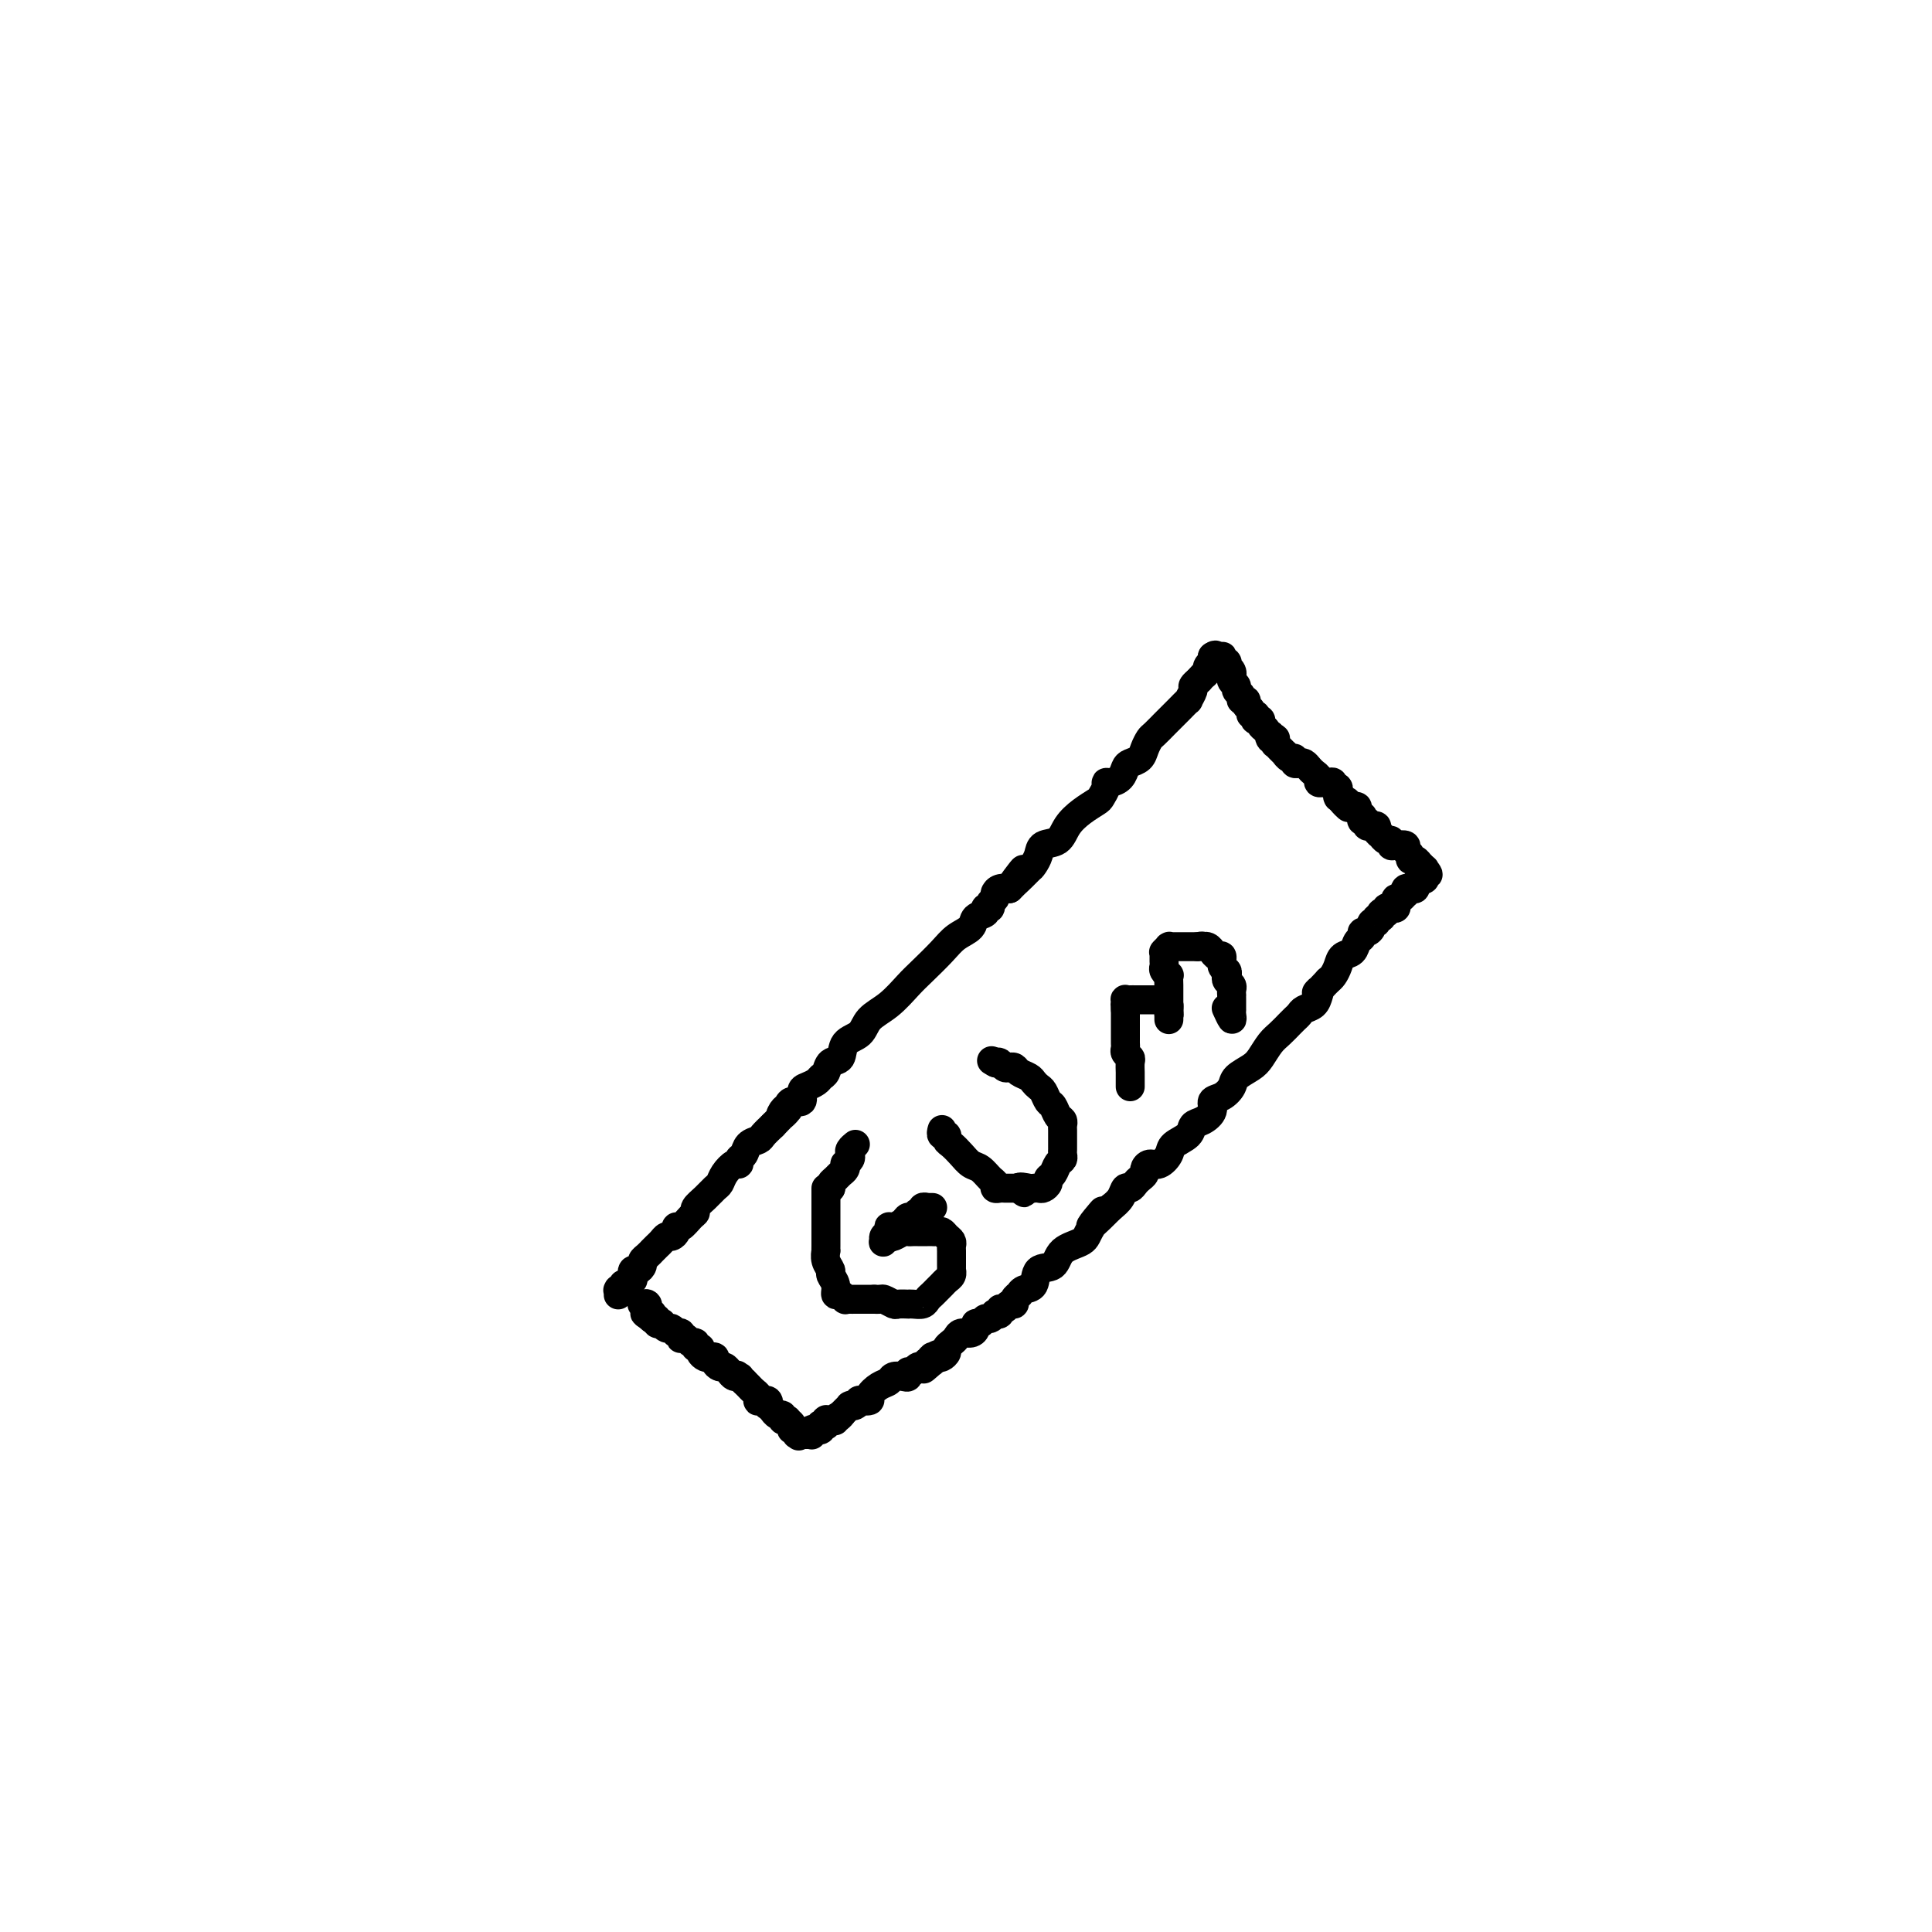 <svg viewBox='0 0 400 400' version='1.1' xmlns='http://www.w3.org/2000/svg' xmlns:xlink='http://www.w3.org/1999/xlink'><g fill='none' stroke='#000000' stroke-width='6' stroke-linecap='round' stroke-linejoin='round'><path d='M128,268c0.000,0.008 0.000,0.016 0,0c-0.000,-0.016 -0.001,-0.056 0,0c0.001,0.056 0.004,0.207 0,0c-0.004,-0.207 -0.016,-0.774 0,-1c0.016,-0.226 0.060,-0.112 0,0c-0.060,0.112 -0.222,0.222 0,0c0.222,-0.222 0.830,-0.777 1,-1c0.170,-0.223 -0.098,-0.115 0,0c0.098,0.115 0.562,0.237 1,0c0.438,-0.237 0.849,-0.833 1,-1c0.151,-0.167 0.043,0.095 0,0c-0.043,-0.095 -0.022,-0.548 0,-1'/><path d='M131,264c0.476,-0.555 0.165,0.059 0,0c-0.165,-0.059 -0.185,-0.789 0,-1c0.185,-0.211 0.575,0.097 1,0c0.425,-0.097 0.883,-0.600 1,-1c0.117,-0.400 -0.109,-0.699 0,-1c0.109,-0.301 0.554,-0.605 1,-1c0.446,-0.395 0.893,-0.880 1,-1c0.107,-0.120 -0.126,0.126 0,0c0.126,-0.126 0.612,-0.625 1,-1c0.388,-0.375 0.678,-0.627 1,-1c0.322,-0.373 0.677,-0.869 1,-1c0.323,-0.131 0.615,0.102 1,0c0.385,-0.102 0.864,-0.538 1,-1c0.136,-0.462 -0.070,-0.949 0,-1c0.070,-0.051 0.417,0.334 1,0c0.583,-0.334 1.403,-1.389 2,-2c0.597,-0.611 0.972,-0.779 1,-1c0.028,-0.221 -0.292,-0.495 0,-1c0.292,-0.505 1.195,-1.239 2,-2c0.805,-0.761 1.512,-1.548 2,-2c0.488,-0.452 0.757,-0.569 1,-1c0.243,-0.431 0.461,-1.175 1,-2c0.539,-0.825 1.400,-1.730 2,-2c0.600,-0.270 0.938,0.096 1,0c0.062,-0.096 -0.153,-0.655 0,-1c0.153,-0.345 0.674,-0.476 1,-1c0.326,-0.524 0.459,-1.439 1,-2c0.541,-0.561 1.492,-0.766 2,-1c0.508,-0.234 0.574,-0.495 1,-1c0.426,-0.505 1.213,-1.252 2,-2'/><path d='M160,233c4.954,-5.199 2.838,-2.698 2,-2c-0.838,0.698 -0.397,-0.408 0,-1c0.397,-0.592 0.749,-0.669 1,-1c0.251,-0.331 0.400,-0.915 1,-1c0.600,-0.085 1.652,0.328 2,0c0.348,-0.328 -0.009,-1.396 0,-2c0.009,-0.604 0.382,-0.743 1,-1c0.618,-0.257 1.479,-0.630 2,-1c0.521,-0.370 0.701,-0.736 1,-1c0.299,-0.264 0.717,-0.426 1,-1c0.283,-0.574 0.430,-1.561 1,-2c0.570,-0.439 1.562,-0.332 2,-1c0.438,-0.668 0.323,-2.111 1,-3c0.677,-0.889 2.147,-1.223 3,-2c0.853,-0.777 1.089,-1.996 2,-3c0.911,-1.004 2.497,-1.792 4,-3c1.503,-1.208 2.921,-2.837 4,-4c1.079,-1.163 1.818,-1.859 3,-3c1.182,-1.141 2.808,-2.725 4,-4c1.192,-1.275 1.950,-2.240 3,-3c1.050,-0.760 2.390,-1.313 3,-2c0.610,-0.687 0.488,-1.508 1,-2c0.512,-0.492 1.658,-0.657 2,-1c0.342,-0.343 -0.119,-0.865 0,-1c0.119,-0.135 0.819,0.118 1,0c0.181,-0.118 -0.156,-0.606 0,-1c0.156,-0.394 0.805,-0.693 1,-1c0.195,-0.307 -0.063,-0.621 0,-1c0.063,-0.379 0.447,-0.823 1,-1c0.553,-0.177 1.277,-0.089 2,0'/><path d='M209,184c7.759,-7.702 2.656,-2.458 1,-1c-1.656,1.458 0.134,-0.869 1,-2c0.866,-1.131 0.808,-1.067 1,-1c0.192,0.067 0.636,0.136 1,0c0.364,-0.136 0.649,-0.476 1,-1c0.351,-0.524 0.768,-1.232 1,-2c0.232,-0.768 0.279,-1.596 1,-2c0.721,-0.404 2.115,-0.383 3,-1c0.885,-0.617 1.260,-1.870 2,-3c0.740,-1.130 1.844,-2.135 3,-3c1.156,-0.865 2.364,-1.590 3,-2c0.636,-0.410 0.699,-0.504 1,-1c0.301,-0.496 0.840,-1.393 1,-2c0.160,-0.607 -0.060,-0.922 0,-1c0.060,-0.078 0.401,0.082 1,0c0.599,-0.082 1.456,-0.406 2,-1c0.544,-0.594 0.776,-1.459 1,-2c0.224,-0.541 0.440,-0.760 1,-1c0.560,-0.240 1.463,-0.502 2,-1c0.537,-0.498 0.706,-1.232 1,-2c0.294,-0.768 0.711,-1.570 1,-2c0.289,-0.430 0.449,-0.487 1,-1c0.551,-0.513 1.491,-1.480 2,-2c0.509,-0.520 0.585,-0.591 1,-1c0.415,-0.409 1.168,-1.156 2,-2c0.832,-0.844 1.743,-1.785 2,-2c0.257,-0.215 -0.141,0.296 0,0c0.141,-0.296 0.821,-1.399 1,-2c0.179,-0.601 -0.144,-0.700 0,-1c0.144,-0.300 0.755,-0.800 1,-1c0.245,-0.200 0.122,-0.100 0,0'/><path d='M248,141c6.255,-6.875 2.393,-2.563 1,-1c-1.393,1.563 -0.317,0.376 0,0c0.317,-0.376 -0.125,0.058 0,0c0.125,-0.058 0.818,-0.608 1,-1c0.182,-0.392 -0.147,-0.627 0,-1c0.147,-0.373 0.772,-0.885 1,-1c0.228,-0.115 0.061,0.165 0,0c-0.061,-0.165 -0.016,-0.776 0,-1c0.016,-0.224 0.004,-0.060 0,0c-0.004,0.060 -0.001,0.016 0,0c0.001,-0.016 0.000,-0.004 0,0c-0.000,0.004 -0.000,0.001 0,0c0.000,-0.001 0.000,-0.000 0,0c-0.000,0.000 -0.000,0.000 0,0'/><path d='M251,136c0.691,-0.773 0.917,-0.207 1,0c0.083,0.207 0.021,0.055 0,0c-0.021,-0.055 -0.002,-0.015 0,0c0.002,0.015 -0.013,0.003 0,0c0.013,-0.003 0.055,0.003 0,0c-0.055,-0.003 -0.207,-0.016 0,0c0.207,0.016 0.774,0.061 1,0c0.226,-0.061 0.112,-0.227 0,0c-0.112,0.227 -0.222,0.848 0,1c0.222,0.152 0.777,-0.166 1,0c0.223,0.166 0.112,0.814 0,1c-0.112,0.186 -0.227,-0.091 0,0c0.227,0.091 0.797,0.549 1,1c0.203,0.451 0.039,0.894 0,1c-0.039,0.106 0.046,-0.127 0,0c-0.046,0.127 -0.224,0.612 0,1c0.224,0.388 0.849,0.677 1,1c0.151,0.323 -0.171,0.678 0,1c0.171,0.322 0.834,0.611 1,1c0.166,0.389 -0.167,0.879 0,1c0.167,0.121 0.833,-0.126 1,0c0.167,0.126 -0.165,0.626 0,1c0.165,0.374 0.828,0.622 1,1c0.172,0.378 -0.146,0.885 0,1c0.146,0.115 0.756,-0.162 1,0c0.244,0.162 0.121,0.765 0,1c-0.121,0.235 -0.238,0.104 0,0c0.238,-0.104 0.833,-0.182 1,0c0.167,0.182 -0.095,0.623 0,1c0.095,0.377 0.548,0.688 1,1'/><path d='M262,151c1.945,2.488 1.306,1.207 1,1c-0.306,-0.207 -0.279,0.662 0,1c0.279,0.338 0.811,0.147 1,0c0.189,-0.147 0.036,-0.251 0,0c-0.036,0.251 0.047,0.856 0,1c-0.047,0.144 -0.224,-0.173 0,0c0.224,0.173 0.847,0.835 1,1c0.153,0.165 -0.165,-0.167 0,0c0.165,0.167 0.814,0.833 1,1c0.186,0.167 -0.091,-0.165 0,0c0.091,0.165 0.549,0.828 1,1c0.451,0.172 0.894,-0.147 1,0c0.106,0.147 -0.127,0.760 0,1c0.127,0.240 0.612,0.105 1,0c0.388,-0.105 0.677,-0.182 1,0c0.323,0.182 0.678,0.623 1,1c0.322,0.377 0.611,0.690 1,1c0.389,0.310 0.879,0.618 1,1c0.121,0.382 -0.126,0.838 0,1c0.126,0.162 0.626,0.028 1,0c0.374,-0.028 0.622,0.049 1,0c0.378,-0.049 0.886,-0.223 1,0c0.114,0.223 -0.166,0.843 0,1c0.166,0.157 0.776,-0.150 1,0c0.224,0.150 0.060,0.758 0,1c-0.060,0.242 -0.017,0.117 0,0c0.017,-0.117 0.007,-0.225 0,0c-0.007,0.225 -0.012,0.782 0,1c0.012,0.218 0.042,0.097 0,0c-0.042,-0.097 -0.155,-0.171 0,0c0.155,0.171 0.577,0.585 1,1'/><path d='M278,166c2.410,2.337 0.434,0.679 0,0c-0.434,-0.679 0.672,-0.379 1,0c0.328,0.379 -0.123,0.836 0,1c0.123,0.164 0.821,0.034 1,0c0.179,-0.034 -0.162,0.028 0,0c0.162,-0.028 0.827,-0.147 1,0c0.173,0.147 -0.146,0.560 0,1c0.146,0.440 0.756,0.906 1,1c0.244,0.094 0.122,-0.185 0,0c-0.122,0.185 -0.244,0.834 0,1c0.244,0.166 0.854,-0.153 1,0c0.146,0.153 -0.172,0.776 0,1c0.172,0.224 0.835,0.050 1,0c0.165,-0.050 -0.167,0.024 0,0c0.167,-0.024 0.832,-0.146 1,0c0.168,0.146 -0.161,0.560 0,1c0.161,0.440 0.813,0.906 1,1c0.187,0.094 -0.092,-0.185 0,0c0.092,0.185 0.554,0.833 1,1c0.446,0.167 0.875,-0.148 1,0c0.125,0.148 -0.054,0.760 0,1c0.054,0.240 0.339,0.107 1,0c0.661,-0.107 1.696,-0.187 2,0c0.304,0.187 -0.125,0.643 0,1c0.125,0.357 0.804,0.617 1,1c0.196,0.383 -0.091,0.890 0,1c0.091,0.110 0.561,-0.177 1,0c0.439,0.177 0.849,0.817 1,1c0.151,0.183 0.043,-0.091 0,0c-0.043,0.091 -0.022,0.545 0,1'/><path d='M294,180c2.702,2.166 1.456,0.580 1,0c-0.456,-0.580 -0.122,-0.155 0,0c0.122,0.155 0.033,0.042 0,0c-0.033,-0.042 -0.009,-0.011 0,0c0.009,0.011 0.002,0.003 0,0c-0.002,-0.003 -0.001,-0.001 0,0c0.001,0.001 0.000,0.001 0,0c-0.000,-0.001 -0.000,-0.001 0,0c0.000,0.001 -0.000,0.004 0,0c0.000,-0.004 0.000,-0.015 0,0c-0.000,0.015 -0.000,0.056 0,0c0.000,-0.056 0.001,-0.207 0,0c-0.001,0.207 -0.003,0.774 0,1c0.003,0.226 0.011,0.112 0,0c-0.011,-0.112 -0.041,-0.223 0,0c0.041,0.223 0.155,0.778 0,1c-0.155,0.222 -0.577,0.111 -1,0'/><path d='M294,182c-0.244,0.475 -0.854,0.662 -1,1c-0.146,0.338 0.171,0.827 0,1c-0.171,0.173 -0.830,0.031 -1,0c-0.170,-0.031 0.148,0.048 0,0c-0.148,-0.048 -0.761,-0.224 -1,0c-0.239,0.224 -0.103,0.847 0,1c0.103,0.153 0.172,-0.166 0,0c-0.172,0.166 -0.585,0.815 -1,1c-0.415,0.185 -0.833,-0.095 -1,0c-0.167,0.095 -0.082,0.565 0,1c0.082,0.435 0.162,0.834 0,1c-0.162,0.166 -0.565,0.097 -1,0c-0.435,-0.097 -0.901,-0.223 -1,0c-0.099,0.223 0.171,0.796 0,1c-0.171,0.204 -0.782,0.040 -1,0c-0.218,-0.040 -0.043,0.046 0,0c0.043,-0.046 -0.045,-0.223 0,0c0.045,0.223 0.223,0.847 0,1c-0.223,0.153 -0.847,-0.165 -1,0c-0.153,0.165 0.165,0.814 0,1c-0.165,0.186 -0.814,-0.090 -1,0c-0.186,0.090 0.090,0.548 0,1c-0.090,0.452 -0.548,0.899 -1,1c-0.452,0.101 -0.898,-0.142 -1,0c-0.102,0.142 0.142,0.671 0,1c-0.142,0.329 -0.668,0.459 -1,1c-0.332,0.541 -0.470,1.493 -1,2c-0.530,0.507 -1.451,0.569 -2,1c-0.549,0.431 -0.725,1.231 -1,2c-0.275,0.769 -0.650,1.505 -1,2c-0.350,0.495 -0.675,0.747 -1,1'/><path d='M275,203c-3.401,3.670 -2.403,2.345 -2,2c0.403,-0.345 0.210,0.289 0,1c-0.210,0.711 -0.437,1.499 -1,2c-0.563,0.501 -1.463,0.715 -2,1c-0.537,0.285 -0.710,0.642 -1,1c-0.290,0.358 -0.697,0.719 -1,1c-0.303,0.281 -0.503,0.484 -1,1c-0.497,0.516 -1.293,1.346 -2,2c-0.707,0.654 -1.327,1.134 -2,2c-0.673,0.866 -1.401,2.120 -2,3c-0.599,0.880 -1.068,1.387 -2,2c-0.932,0.613 -2.325,1.333 -3,2c-0.675,0.667 -0.631,1.282 -1,2c-0.369,0.718 -1.150,1.539 -2,2c-0.850,0.461 -1.770,0.560 -2,1c-0.230,0.440 0.229,1.220 0,2c-0.229,0.780 -1.146,1.559 -2,2c-0.854,0.441 -1.646,0.543 -2,1c-0.354,0.457 -0.269,1.271 -1,2c-0.731,0.729 -2.277,1.375 -3,2c-0.723,0.625 -0.624,1.228 -1,2c-0.376,0.772 -1.228,1.712 -2,2c-0.772,0.288 -1.464,-0.078 -2,0c-0.536,0.078 -0.917,0.599 -1,1c-0.083,0.401 0.132,0.680 0,1c-0.132,0.320 -0.612,0.680 -1,1c-0.388,0.320 -0.684,0.600 -1,1c-0.316,0.400 -0.652,0.922 -1,1c-0.348,0.078 -0.709,-0.287 -1,0c-0.291,0.287 -0.512,1.225 -1,2c-0.488,0.775 -1.244,1.388 -2,2'/><path d='M230,250c-7.310,7.359 -3.084,2.256 -2,1c1.084,-1.256 -0.974,1.335 -2,3c-1.026,1.665 -1.019,2.404 -2,3c-0.981,0.596 -2.949,1.048 -4,2c-1.051,0.952 -1.186,2.403 -2,3c-0.814,0.597 -2.308,0.341 -3,1c-0.692,0.659 -0.582,2.232 -1,3c-0.418,0.768 -1.365,0.732 -2,1c-0.635,0.268 -0.958,0.841 -1,1c-0.042,0.159 0.196,-0.097 0,0c-0.196,0.097 -0.827,0.547 -1,1c-0.173,0.453 0.112,0.910 0,1c-0.112,0.090 -0.623,-0.186 -1,0c-0.377,0.186 -0.622,0.833 -1,1c-0.378,0.167 -0.889,-0.147 -1,0c-0.111,0.147 0.177,0.756 0,1c-0.177,0.244 -0.821,0.122 -1,0c-0.179,-0.122 0.106,-0.244 0,0c-0.106,0.244 -0.602,0.853 -1,1c-0.398,0.147 -0.697,-0.167 -1,0c-0.303,0.167 -0.610,0.814 -1,1c-0.390,0.186 -0.864,-0.091 -1,0c-0.136,0.091 0.066,0.549 0,1c-0.066,0.451 -0.400,0.894 -1,1c-0.600,0.106 -1.466,-0.127 -2,0c-0.534,0.127 -0.734,0.612 -1,1c-0.266,0.388 -0.596,0.679 -1,1c-0.404,0.321 -0.881,0.674 -1,1c-0.119,0.326 0.122,0.626 0,1c-0.122,0.374 -0.606,0.821 -1,1c-0.394,0.179 -0.697,0.089 -1,0'/><path d='M194,281c-5.508,4.797 -1.279,1.289 0,0c1.279,-1.289 -0.393,-0.359 -1,0c-0.607,0.359 -0.147,0.148 0,0c0.147,-0.148 -0.017,-0.232 0,0c0.017,0.232 0.216,0.780 0,1c-0.216,0.220 -0.845,0.110 -1,0c-0.155,-0.110 0.166,-0.222 0,0c-0.166,0.222 -0.819,0.776 -1,1c-0.181,0.224 0.110,0.116 0,0c-0.110,-0.116 -0.620,-0.241 -1,0c-0.380,0.241 -0.631,0.848 -1,1c-0.369,0.152 -0.858,-0.152 -1,0c-0.142,0.152 0.062,0.761 0,1c-0.062,0.239 -0.389,0.109 -1,0c-0.611,-0.109 -1.507,-0.197 -2,0c-0.493,0.197 -0.585,0.680 -1,1c-0.415,0.320 -1.154,0.477 -2,1c-0.846,0.523 -1.799,1.412 -2,2c-0.201,0.588 0.349,0.875 0,1c-0.349,0.125 -1.596,0.086 -2,0c-0.404,-0.086 0.036,-0.220 0,0c-0.036,0.220 -0.549,0.795 -1,1c-0.451,0.205 -0.839,0.041 -1,0c-0.161,-0.041 -0.096,0.042 0,0c0.096,-0.042 0.222,-0.207 0,0c-0.222,0.207 -0.791,0.787 -1,1c-0.209,0.213 -0.059,0.060 0,0c0.059,-0.060 0.026,-0.026 0,0c-0.026,0.026 -0.045,0.046 0,0c0.045,-0.046 0.156,-0.156 0,0c-0.156,0.156 -0.578,0.578 -1,1'/><path d='M174,293c-3.029,1.796 -0.600,0.285 0,0c0.600,-0.285 -0.628,0.656 -1,1c-0.372,0.344 0.110,0.093 0,0c-0.110,-0.093 -0.814,-0.026 -1,0c-0.186,0.026 0.146,0.011 0,0c-0.146,-0.011 -0.770,-0.017 -1,0c-0.230,0.017 -0.065,0.057 0,0c0.065,-0.057 0.031,-0.213 0,0c-0.031,0.213 -0.060,0.793 0,1c0.060,0.207 0.209,0.041 0,0c-0.209,-0.041 -0.774,0.041 -1,0c-0.226,-0.041 -0.112,-0.207 0,0c0.112,0.207 0.222,0.786 0,1c-0.222,0.214 -0.778,0.061 -1,0c-0.222,-0.061 -0.111,-0.030 0,0c0.111,0.030 0.222,0.061 0,0c-0.222,-0.061 -0.778,-0.212 -1,0c-0.222,0.212 -0.112,0.789 0,1c0.112,0.211 0.226,0.057 0,0c-0.226,-0.057 -0.792,-0.015 -1,0c-0.208,0.015 -0.060,0.004 0,0c0.060,-0.004 0.030,-0.001 0,0c-0.030,0.001 -0.061,0.000 0,0c0.061,-0.000 0.212,-0.000 0,0c-0.212,0.000 -0.789,0.000 -1,0c-0.211,-0.000 -0.057,-0.000 0,0c0.057,0.000 0.015,0.000 0,0c-0.015,-0.000 -0.004,-0.000 0,0c0.004,0.000 0.001,0.000 0,0c-0.001,-0.000 -0.000,-0.000 0,0c0.000,0.000 0.000,0.000 0,0'/><path d='M166,297c-1.238,0.619 -0.332,0.166 0,0c0.332,-0.166 0.090,-0.044 0,0c-0.090,0.044 -0.028,0.012 0,0c0.028,-0.012 0.022,-0.003 0,0c-0.022,0.003 -0.059,0.001 0,0c0.059,-0.001 0.213,0.001 0,0c-0.213,-0.001 -0.793,-0.004 -1,0c-0.207,0.004 -0.042,0.016 0,0c0.042,-0.016 -0.040,-0.060 0,0c0.040,0.060 0.203,0.223 0,0c-0.203,-0.223 -0.771,-0.830 -1,-1c-0.229,-0.170 -0.118,0.099 0,0c0.118,-0.099 0.243,-0.567 0,-1c-0.243,-0.433 -0.852,-0.833 -1,-1c-0.148,-0.167 0.167,-0.101 0,0c-0.167,0.101 -0.814,0.238 -1,0c-0.186,-0.238 0.090,-0.853 0,-1c-0.090,-0.147 -0.546,0.172 -1,0c-0.454,-0.172 -0.905,-0.834 -1,-1c-0.095,-0.166 0.167,0.166 0,0c-0.167,-0.166 -0.762,-0.829 -1,-1c-0.238,-0.171 -0.120,0.150 0,0c0.120,-0.150 0.242,-0.771 0,-1c-0.242,-0.229 -0.849,-0.064 -1,0c-0.151,0.064 0.153,0.028 0,0c-0.153,-0.028 -0.762,-0.049 -1,0c-0.238,0.049 -0.105,0.168 0,0c0.105,-0.168 0.183,-0.622 0,-1c-0.183,-0.378 -0.626,-0.679 -1,-1c-0.374,-0.321 -0.678,-0.663 -1,-1c-0.322,-0.337 -0.661,-0.668 -1,-1'/><path d='M154,286c-2.096,-1.925 -1.335,-1.238 -1,-1c0.335,0.238 0.245,0.026 0,0c-0.245,-0.026 -0.644,0.134 -1,0c-0.356,-0.134 -0.669,-0.561 -1,-1c-0.331,-0.439 -0.680,-0.888 -1,-1c-0.320,-0.112 -0.610,0.114 -1,0c-0.390,-0.114 -0.879,-0.569 -1,-1c-0.121,-0.431 0.126,-0.837 0,-1c-0.126,-0.163 -0.626,-0.081 -1,0c-0.374,0.081 -0.621,0.161 -1,0c-0.379,-0.161 -0.889,-0.564 -1,-1c-0.111,-0.436 0.178,-0.905 0,-1c-0.178,-0.095 -0.822,0.185 -1,0c-0.178,-0.185 0.110,-0.833 0,-1c-0.110,-0.167 -0.617,0.148 -1,0c-0.383,-0.148 -0.642,-0.757 -1,-1c-0.358,-0.243 -0.814,-0.118 -1,0c-0.186,0.118 -0.102,0.229 0,0c0.102,-0.229 0.220,-0.797 0,-1c-0.220,-0.203 -0.780,-0.039 -1,0c-0.220,0.039 -0.102,-0.046 0,0c0.102,0.046 0.186,0.222 0,0c-0.186,-0.222 -0.642,-0.843 -1,-1c-0.358,-0.157 -0.617,0.150 -1,0c-0.383,-0.150 -0.891,-0.758 -1,-1c-0.109,-0.242 0.181,-0.117 0,0c-0.181,0.117 -0.833,0.228 -1,0c-0.167,-0.228 0.151,-0.793 0,-1c-0.151,-0.207 -0.771,-0.056 -1,0c-0.229,0.056 -0.065,0.016 0,0c0.065,-0.016 0.033,-0.008 0,0'/><path d='M135,273c-2.939,-2.027 -0.788,-0.596 0,0c0.788,0.596 0.211,0.355 0,0c-0.211,-0.355 -0.055,-0.826 0,-1c0.055,-0.174 0.011,-0.051 0,0c-0.011,0.051 0.011,0.029 0,0c-0.011,-0.029 -0.054,-0.064 0,0c0.054,0.064 0.207,0.227 0,0c-0.207,-0.227 -0.773,-0.846 -1,-1c-0.227,-0.154 -0.113,0.155 0,0c0.113,-0.155 0.226,-0.774 0,-1c-0.226,-0.226 -0.793,-0.061 -1,0c-0.207,0.061 -0.056,0.016 0,0c0.056,-0.016 0.016,-0.005 0,0c-0.016,0.005 -0.008,0.002 0,0'/><path d='M177,237c-0.030,0.024 -0.060,0.048 0,0c0.060,-0.048 0.208,-0.166 0,0c-0.208,0.166 -0.774,0.618 -1,1c-0.226,0.382 -0.112,0.694 0,1c0.112,0.306 0.223,0.607 0,1c-0.223,0.393 -0.781,0.879 -1,1c-0.219,0.121 -0.101,-0.122 0,0c0.101,0.122 0.185,0.610 0,1c-0.185,0.390 -0.637,0.682 -1,1c-0.363,0.318 -0.636,0.663 -1,1c-0.364,0.337 -0.818,0.668 -1,1c-0.182,0.332 -0.091,0.666 0,1'/><path d='M172,246c-1.000,1.345 -1.000,0.207 -1,0c-0.000,-0.207 -0.000,0.518 0,1c0.000,0.482 0.000,0.721 0,1c-0.000,0.279 -0.000,0.600 0,1c0.000,0.400 0.000,0.880 0,1c-0.000,0.120 -0.000,-0.122 0,0c0.000,0.122 0.000,0.606 0,1c-0.000,0.394 -0.000,0.697 0,1c0.000,0.303 0.000,0.606 0,1c-0.000,0.394 -0.000,0.879 0,1c0.000,0.121 0.000,-0.123 0,0c-0.000,0.123 -0.000,0.611 0,1c0.000,0.389 0.000,0.677 0,1c-0.000,0.323 -0.001,0.681 0,1c0.001,0.319 0.004,0.600 0,1c-0.004,0.400 -0.016,0.918 0,1c0.016,0.082 0.061,-0.274 0,0c-0.061,0.274 -0.227,1.177 0,2c0.227,0.823 0.848,1.564 1,2c0.152,0.436 -0.166,0.565 0,1c0.166,0.435 0.814,1.174 1,2c0.186,0.826 -0.091,1.738 0,2c0.091,0.262 0.548,-0.126 1,0c0.452,0.126 0.898,0.766 1,1c0.102,0.234 -0.142,0.063 0,0c0.142,-0.063 0.668,-0.017 1,0c0.332,0.017 0.470,0.005 1,0c0.530,-0.005 1.450,-0.001 2,0c0.550,0.001 0.728,0.000 1,0c0.272,-0.000 0.636,-0.000 1,0'/><path d='M181,269c1.577,0.094 1.518,-0.171 2,0c0.482,0.171 1.504,0.778 2,1c0.496,0.222 0.465,0.060 1,0c0.535,-0.060 1.635,-0.019 2,0c0.365,0.019 -0.004,0.016 0,0c0.004,-0.016 0.382,-0.046 1,0c0.618,0.046 1.475,0.167 2,0c0.525,-0.167 0.718,-0.622 1,-1c0.282,-0.378 0.654,-0.678 1,-1c0.346,-0.322 0.667,-0.665 1,-1c0.333,-0.335 0.678,-0.663 1,-1c0.322,-0.337 0.622,-0.682 1,-1c0.378,-0.318 0.833,-0.609 1,-1c0.167,-0.391 0.045,-0.882 0,-1c-0.045,-0.118 -0.012,0.137 0,0c0.012,-0.137 0.004,-0.667 0,-1c-0.004,-0.333 -0.004,-0.470 0,-1c0.004,-0.530 0.012,-1.452 0,-2c-0.012,-0.548 -0.045,-0.721 0,-1c0.045,-0.279 0.166,-0.663 0,-1c-0.166,-0.337 -0.621,-0.626 -1,-1c-0.379,-0.374 -0.683,-0.832 -1,-1c-0.317,-0.168 -0.648,-0.045 -1,0c-0.352,0.045 -0.724,0.012 -1,0c-0.276,-0.012 -0.454,-0.004 -1,0c-0.546,0.004 -1.459,0.005 -2,0c-0.541,-0.005 -0.708,-0.015 -1,0c-0.292,0.015 -0.707,0.056 -1,0c-0.293,-0.056 -0.463,-0.207 -1,0c-0.537,0.207 -1.439,0.774 -2,1c-0.561,0.226 -0.780,0.113 -1,0'/><path d='M184,256c-1.640,0.098 -0.239,-0.159 0,0c0.239,0.159 -0.683,0.732 -1,1c-0.317,0.268 -0.031,0.230 0,0c0.031,-0.230 -0.195,-0.653 0,-1c0.195,-0.347 0.812,-0.619 1,-1c0.188,-0.381 -0.052,-0.872 0,-1c0.052,-0.128 0.395,0.105 1,0c0.605,-0.105 1.473,-0.549 2,-1c0.527,-0.451 0.715,-0.909 1,-1c0.285,-0.091 0.669,0.186 1,0c0.331,-0.186 0.611,-0.834 1,-1c0.389,-0.166 0.889,0.152 1,0c0.111,-0.152 -0.167,-0.773 0,-1c0.167,-0.227 0.781,-0.061 1,0c0.219,0.061 0.045,0.016 0,0c-0.045,-0.016 0.041,-0.004 0,0c-0.041,0.004 -0.207,0.001 0,0c0.207,-0.001 0.787,-0.000 1,0c0.213,0.000 0.057,0.000 0,0c-0.057,-0.000 -0.016,-0.000 0,0c0.016,0.000 0.008,0.000 0,0'/><path d='M195,234c0.032,-0.120 0.063,-0.240 0,0c-0.063,0.240 -0.221,0.841 0,1c0.221,0.159 0.822,-0.122 1,0c0.178,0.122 -0.066,0.647 0,1c0.066,0.353 0.441,0.532 1,1c0.559,0.468 1.303,1.224 2,2c0.697,0.776 1.349,1.571 2,2c0.651,0.429 1.302,0.493 2,1c0.698,0.507 1.444,1.456 2,2c0.556,0.544 0.922,0.682 1,1c0.078,0.318 -0.133,0.817 0,1c0.133,0.183 0.609,0.049 1,0c0.391,-0.049 0.696,-0.013 1,0c0.304,0.013 0.607,0.004 1,0c0.393,-0.004 0.875,-0.001 1,0c0.125,0.001 -0.107,0.000 0,0c0.107,-0.000 0.554,-0.000 1,0'/><path d='M211,246c2.367,1.857 0.283,0.498 0,0c-0.283,-0.498 1.235,-0.136 2,0c0.765,0.136 0.779,0.047 1,0c0.221,-0.047 0.651,-0.053 1,0c0.349,0.053 0.618,0.165 1,0c0.382,-0.165 0.877,-0.608 1,-1c0.123,-0.392 -0.125,-0.735 0,-1c0.125,-0.265 0.622,-0.452 1,-1c0.378,-0.548 0.637,-1.456 1,-2c0.363,-0.544 0.829,-0.722 1,-1c0.171,-0.278 0.046,-0.656 0,-1c-0.046,-0.344 -0.012,-0.655 0,-1c0.012,-0.345 0.004,-0.723 0,-1c-0.004,-0.277 -0.004,-0.454 0,-1c0.004,-0.546 0.012,-1.460 0,-2c-0.012,-0.540 -0.045,-0.707 0,-1c0.045,-0.293 0.167,-0.712 0,-1c-0.167,-0.288 -0.622,-0.444 -1,-1c-0.378,-0.556 -0.679,-1.511 -1,-2c-0.321,-0.489 -0.662,-0.512 -1,-1c-0.338,-0.488 -0.672,-1.440 -1,-2c-0.328,-0.560 -0.651,-0.728 -1,-1c-0.349,-0.272 -0.723,-0.647 -1,-1c-0.277,-0.353 -0.455,-0.682 -1,-1c-0.545,-0.318 -1.455,-0.625 -2,-1c-0.545,-0.375 -0.723,-0.819 -1,-1c-0.277,-0.181 -0.651,-0.100 -1,0c-0.349,0.100 -0.671,0.219 -1,0c-0.329,-0.219 -0.665,-0.777 -1,-1c-0.335,-0.223 -0.667,-0.112 -1,0'/><path d='M206,220c-1.393,-0.774 -0.375,-0.208 0,0c0.375,0.208 0.107,0.060 0,0c-0.107,-0.060 -0.054,-0.030 0,0'/><path d='M234,225c-0.000,-0.425 -0.000,-0.849 0,-1c0.000,-0.151 0.000,-0.028 0,0c-0.000,0.028 -0.000,-0.038 0,0c0.000,0.038 0.001,0.179 0,0c-0.001,-0.179 -0.004,-0.678 0,-1c0.004,-0.322 0.015,-0.468 0,-1c-0.015,-0.532 -0.057,-1.452 0,-2c0.057,-0.548 0.211,-0.724 0,-1c-0.211,-0.276 -0.789,-0.650 -1,-1c-0.211,-0.350 -0.057,-0.675 0,-1c0.057,-0.325 0.015,-0.650 0,-1c-0.015,-0.350 -0.004,-0.725 0,-1c0.004,-0.275 0.001,-0.451 0,-1c-0.001,-0.549 -0.000,-1.471 0,-2c0.000,-0.529 0.000,-0.664 0,-1c-0.000,-0.336 -0.000,-0.874 0,-1c0.000,-0.126 0.000,0.158 0,0c-0.000,-0.158 -0.000,-0.760 0,-1c0.000,-0.240 0.000,-0.120 0,0'/><path d='M233,209c-0.155,-2.410 -0.042,-0.436 0,0c0.042,0.436 0.014,-0.668 0,-1c-0.014,-0.332 -0.015,0.107 0,0c0.015,-0.107 0.045,-0.761 0,-1c-0.045,-0.239 -0.166,-0.064 0,0c0.166,0.064 0.618,0.017 1,0c0.382,-0.017 0.693,-0.005 1,0c0.307,0.005 0.608,0.001 1,0c0.392,-0.001 0.874,-0.000 1,0c0.126,0.000 -0.106,0.000 0,0c0.106,-0.000 0.549,0.000 1,0c0.451,-0.000 0.908,-0.001 1,0c0.092,0.001 -0.182,0.003 0,0c0.182,-0.003 0.819,-0.012 1,0c0.181,0.012 -0.095,0.046 0,0c0.095,-0.046 0.561,-0.171 1,0c0.439,0.171 0.850,0.638 1,1c0.150,0.362 0.040,0.619 0,1c-0.040,0.381 -0.011,0.887 0,1c0.011,0.113 0.003,-0.166 0,0c-0.003,0.166 -0.001,0.776 0,1c0.001,0.224 0.000,0.061 0,0c-0.000,-0.061 -0.000,-0.019 0,0c0.000,0.019 0.000,0.015 0,0c-0.000,-0.015 -0.000,-0.043 0,0c0.000,0.043 0.000,0.155 0,0c-0.000,-0.155 -0.000,-0.578 0,-1'/><path d='M242,210c0.155,0.285 0.041,-0.501 0,-1c-0.041,-0.499 -0.011,-0.710 0,-1c0.011,-0.290 0.003,-0.660 0,-1c-0.003,-0.340 0.000,-0.651 0,-1c-0.000,-0.349 -0.004,-0.738 0,-1c0.004,-0.262 0.015,-0.399 0,-1c-0.015,-0.601 -0.057,-1.667 0,-2c0.057,-0.333 0.211,0.068 0,0c-0.211,-0.068 -0.789,-0.606 -1,-1c-0.211,-0.394 -0.057,-0.646 0,-1c0.057,-0.354 0.015,-0.812 0,-1c-0.015,-0.188 -0.004,-0.107 0,0c0.004,0.107 0.001,0.239 0,0c-0.001,-0.239 -0.001,-0.848 0,-1c0.001,-0.152 0.004,0.152 0,0c-0.004,-0.152 -0.015,-0.759 0,-1c0.015,-0.241 0.057,-0.117 0,0c-0.057,0.117 -0.212,0.228 0,0c0.212,-0.228 0.792,-0.793 1,-1c0.208,-0.207 0.045,-0.055 0,0c-0.045,0.055 0.029,0.015 0,0c-0.029,-0.015 -0.162,-0.004 0,0c0.162,0.004 0.618,0.001 1,0c0.382,-0.001 0.690,-0.000 1,0c0.310,0.000 0.622,0.000 1,0c0.378,-0.000 0.822,-0.000 1,0c0.178,0.000 0.089,0.000 0,0c-0.089,-0.000 -0.178,-0.000 0,0c0.178,0.000 0.622,0.000 1,0c0.378,-0.000 0.689,-0.000 1,0'/><path d='M248,196c1.265,-0.293 0.928,-0.026 1,0c0.072,0.026 0.555,-0.190 1,0c0.445,0.190 0.854,0.787 1,1c0.146,0.213 0.029,0.041 0,0c-0.029,-0.041 0.030,0.048 0,0c-0.030,-0.048 -0.148,-0.234 0,0c0.148,0.234 0.562,0.889 1,1c0.438,0.111 0.901,-0.321 1,0c0.099,0.321 -0.166,1.396 0,2c0.166,0.604 0.762,0.739 1,1c0.238,0.261 0.116,0.648 0,1c-0.116,0.352 -0.227,0.668 0,1c0.227,0.332 0.793,0.679 1,1c0.207,0.321 0.055,0.616 0,1c-0.055,0.384 -0.015,0.859 0,1c0.015,0.141 0.004,-0.051 0,0c-0.004,0.051 0.000,0.345 0,1c-0.000,0.655 -0.004,1.671 0,2c0.004,0.329 0.015,-0.028 0,0c-0.015,0.028 -0.056,0.440 0,1c0.056,0.560 0.207,1.266 0,1c-0.207,-0.266 -0.774,-1.505 -1,-2c-0.226,-0.495 -0.113,-0.248 0,0'/></g>
</svg>